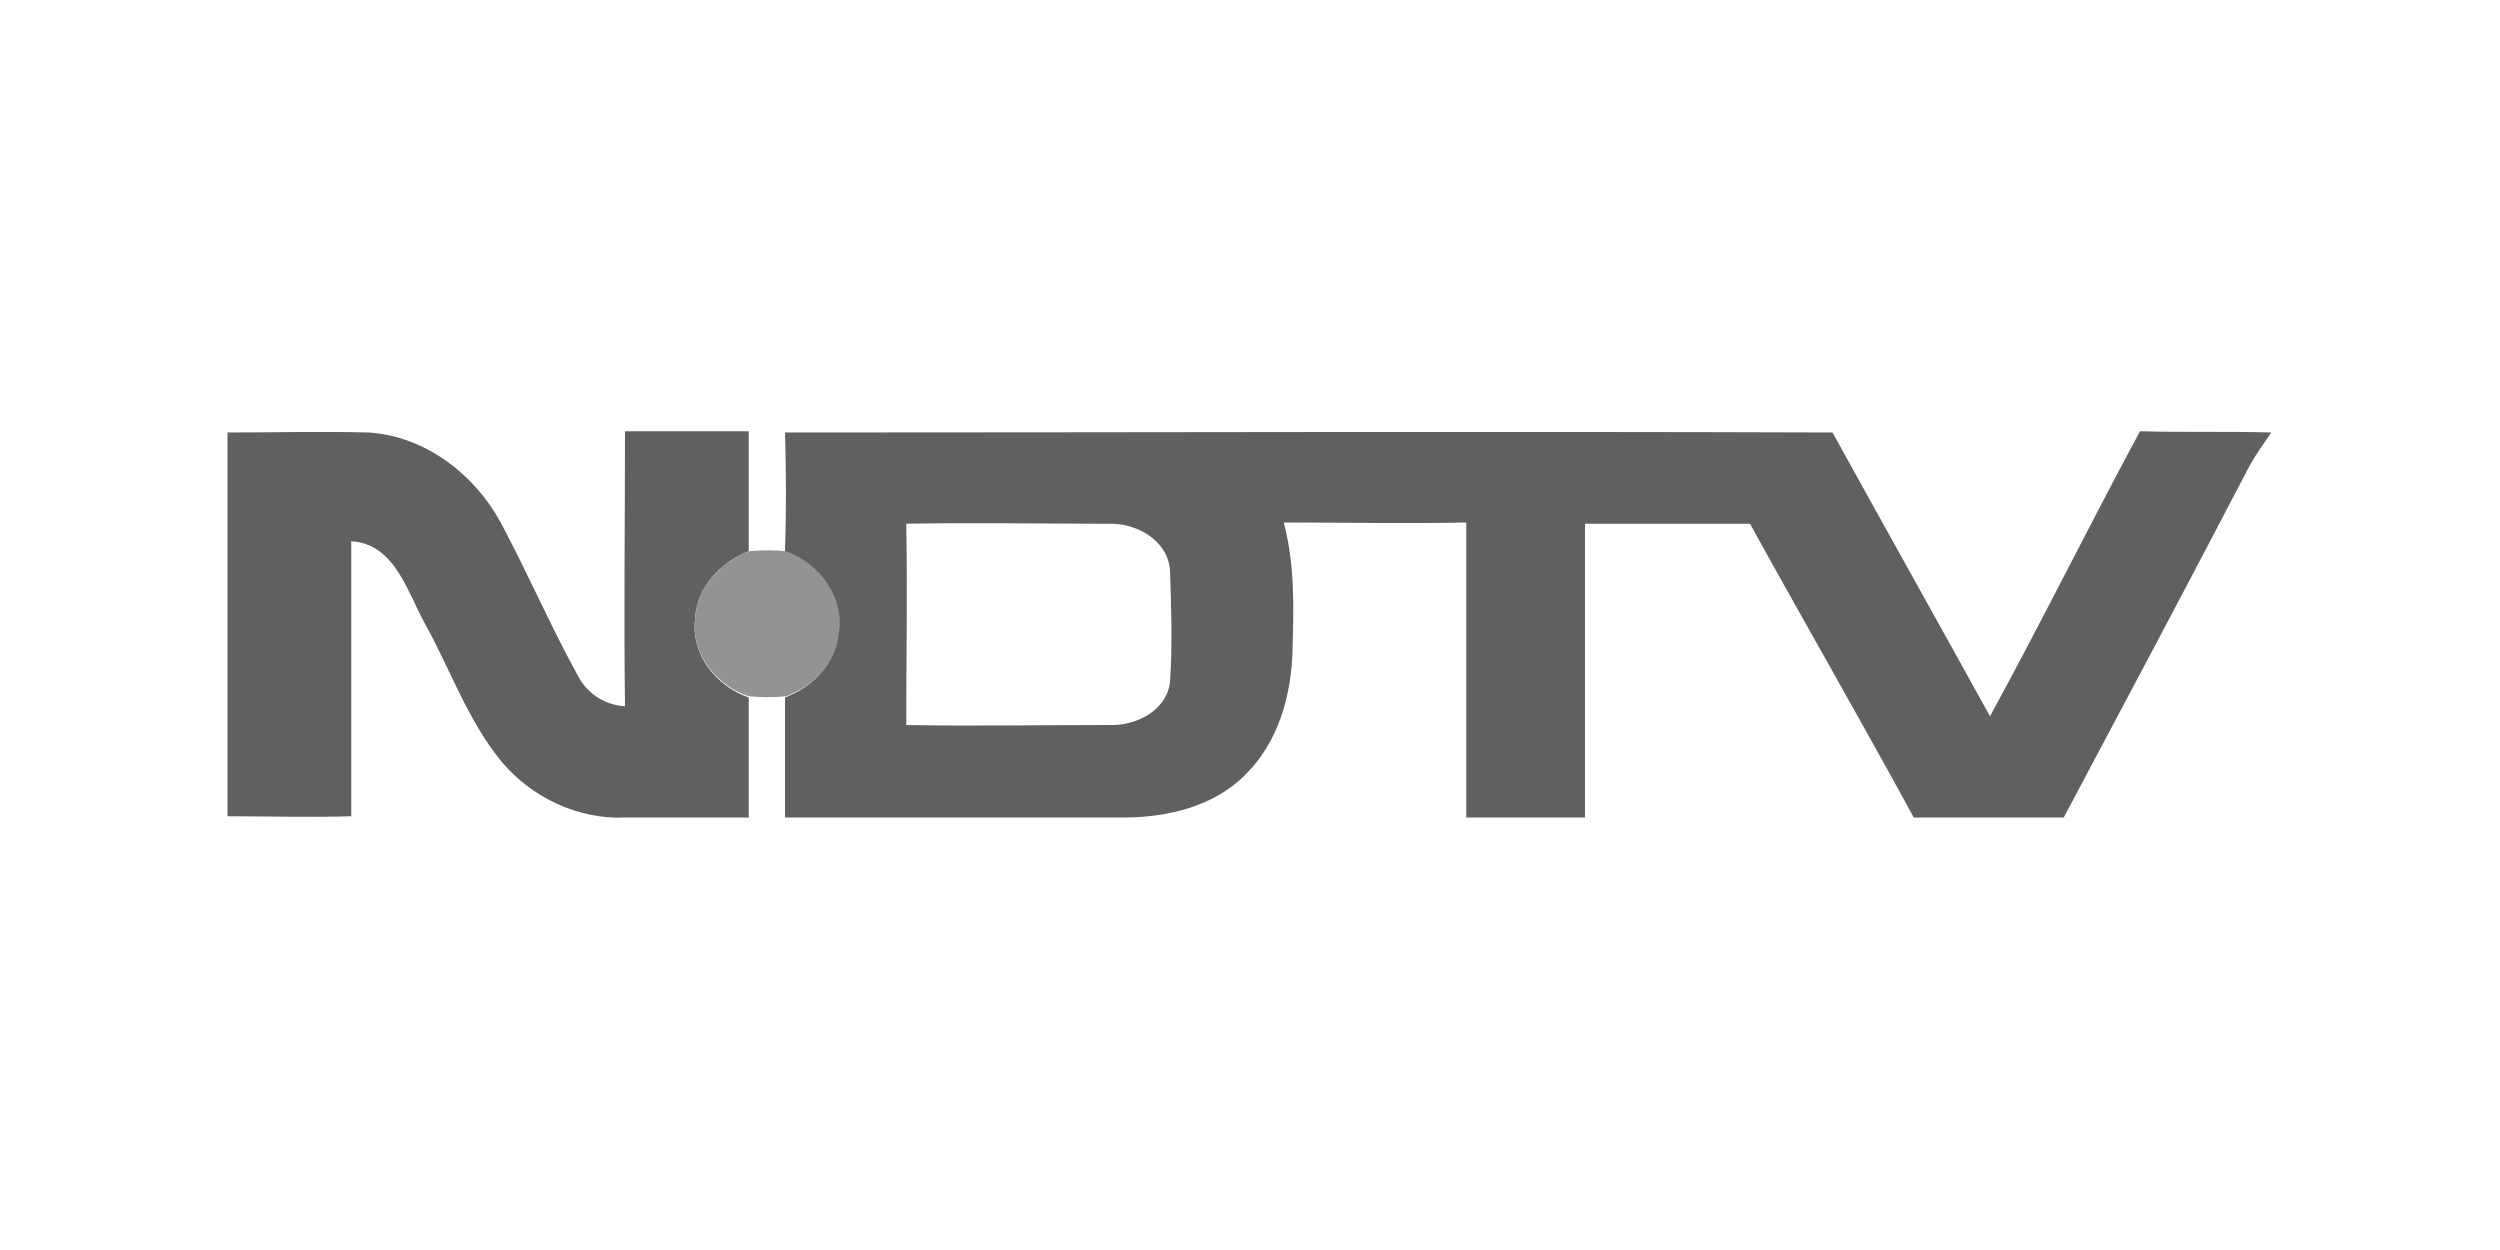 <?xml version="1.0" encoding="utf-8"?>
<!-- Generator: Adobe Illustrator 22.0.0, SVG Export Plug-In . SVG Version: 6.00 Build 0)  -->
<svg version="1.1" id="Layer_1" xmlns="http://www.w3.org/2000/svg" xmlns:xlink="http://www.w3.org/1999/xlink" x="0px" y="0px"
	 width="200px" height="100px" viewBox="0 0 200 100" enable-background="new 0 0 200 100" xml:space="preserve">
<g>
	<path fill="#606060" d="M101.2-228.3c-22.6-0.5-40.8,17.9-40.6,39.9c0.2,21.3,17.7,38.8,39.4,38.8c21.7,0.1,39.5-17.7,39.3-40
		C139.2-210.3,121.6-227.9,101.2-228.3z M69-181.3c-3.5-3.2-4-10.8-0.9-14.8c3-3.9,9.2-4.9,13.6-2c-0.5,0.9-1,1.9-1.5,2.8
		c0-0.2-0.1-0.3-0.1-0.5c-2-0.2-4-0.5-6-0.4c-0.8,0-1.8,0.8-2.4,1.5c-2,2.4-1.8,7.9,0.2,10.3c1.7,2.1,4.1,2.6,6.9,1.6
		c0.5-0.2,1-0.5,1.7-0.8c0.5,0.9,0.8,1.7,1.2,2.4C78.7-178.2,72.3-178.3,69-181.3z M100.9-180.9c0,0.4-0.1,0.8-0.1,1.3
		c-1.3,0-2.5,0-3.9,0c0-2.6,0-5.2,0-7.8c0-1.8,0.1-3.5,0-5.3c-0.1-2.9-2.5-4.3-5.1-3.1c-1.8,0.9-3.1,2-3,4.5
		c0.2,3.2-0.1,6.5,0.1,9.7c0.1,1.8-0.5,2.4-2.3,2.2c-0.6-0.1-1.2,0-2,0c0-6.7,0-13.1,0-19.6c1.4,0,2.7,0,4,0c0,0.7,0.1,1.4,0.1,1.9
		c1.7-0.8,3.4-1.9,5.3-2.4c3.9-1.1,6.9,1.3,7,5.4C100.9-189.8,100.9-185.4,100.9-180.9z M120.8-188.9c-4.1,0-8.3,0-12.5,0
		c-0.6,5.7,4.2,8,10.9,5.2c0.4,0.8,0.8,1.6,1.3,2.5c-3.7,2.2-7.4,2.7-11.3,1.3c-3.6-1.3-5.2-4.2-5.4-7.8c-0.1-2.1,0-4.3,0.7-6.2
		c1.6-4.8,6.7-7.1,11.5-5.6C119.9-198.1,122-193.6,120.8-188.9z M127.1-179.9c-1.8-0.2-3.1-1.7-3.1-3.8c-0.1-7,0-14.1,0-21.3
		c1.4,0,2.6,0,4,0c0,1.9,0,3.7,0,5.7c1.9,0,3.6,0,5.5,0c0,1.1,0,1.9,0,3c-1.8,0-3.5,0-5.4,0c0,3.8-0.1,7.4,0,11.1
		c0.1,1.4,1,2.3,2.6,2.2c1.4,0,2.8,0,4.3,0c0,1.2,0,2.2,0,3.6C132.2-179.5,129.6-179.5,127.1-179.9z"/>
	<path fill="#606060" d="M112.9-196.6c-2.8-0.1-4.5,1.7-4.6,4.7c2.8,0,5.7,0,8.5,0C117-194.7,115.4-196.5,112.9-196.6z"/>
</g>
<g>
	<path fill="#606060" d="M350.3-164.8c0,0.2,0,0.3,0,0.5C350.3-164.5,350.4-164.6,350.3-164.8C350.4-164.8,350.3-164.8,350.3-164.8z
		"/>
	<path fill="#606060" d="M316.3-164.3c0,0,0,0.1,0,0.1c0-0.1,0-0.2,0-0.3C316.3-164.5,316.3-164.4,316.3-164.3z"/>
	<path fill="#606060" d="M358.4-225.2c0-0.1,0-0.2,0-0.4c-20.2,0-40.4,0-60.6,0c0,0.1,0,0.3,0,0.4c0,24.1,0,48.2,0,72.3
		c0,0.1,0,0.3,0,0.4c20.2,0,40.4,0,60.6,0c0-0.1,0-0.2,0-0.4C358.4-177,358.4-201.1,358.4-225.2z M308.7-163.6
		c-0.2,0.8-0.9,1.3-1.8,1.3c-0.3,0-0.6,0-0.9,0c0,1,0,1.9,0,2.9c0,0.4,0,0.4-0.4,0.4c-0.4,0-0.8,0-1.2,0c0-2.9,0-5.8,0-8.6
		c0,0,0,0,0.1,0c0.9,0,1.7,0,2.6,0.1c1,0.1,1.6,0.7,1.8,1.7C308.9-165.1,308.9-164.3,308.7-163.6z M313.9-159.8
		c-0.2,0.6-0.7,0.9-1.3,1c-0.5,0.1-1,0.1-1.5,0c-0.8-0.1-1.2-0.7-1.5-1.5c-0.3-1.1-0.3-2.2-0.3-3.4c0-0.7,0.1-1.5,0.2-2.2
		c0.3-1.6,1.3-2,2.8-1.8c1,0.1,1.5,0.7,1.6,1.8c0.1,0.4,0,0.9,0,1.3c0,0.1-0.1,0.2-0.2,0.2c-0.5,0-0.9,0-1.4,0c0-0.5,0-1.1-0.1-1.6
		c0-0.2-0.2-0.5-0.3-0.6c-0.2-0.2-0.6,0-0.7,0.2c-0.1,0.3-0.2,0.6-0.2,0.9c0,1.5,0,3,0,4.4c0,0.2,0.1,0.4,0.1,0.6
		c0.1,0.4,0.3,0.5,0.6,0.5c0.3,0,0.6-0.1,0.6-0.5c0.1-0.6,0.1-1.2,0.1-1.8c0-0.1,0-0.1,0-0.2c0.5,0,0.9,0,1.4,0
		c0.1,0,0.1,0.1,0.1,0.2C314.2-161.5,314.2-160.6,313.9-159.8z M321-158.9c-0.5,0-0.9,0-1.3,0c-0.1,0-0.2-0.2-0.2-0.3
		c0-0.6,0-1.3,0-1.9c0-1.2,0-2.5,0-3.2c-0.1,0.7-0.3,1.8-0.4,2.9c-0.1,0.8-0.3,1.5-0.4,2.3c0,0.2-0.1,0.3-0.3,0.2c-0.3,0-0.6,0-1,0
		c-0.2,0-0.2-0.1-0.3-0.2c-0.3-1.7-0.6-3.4-0.8-5.1c0,1.7,0,3.3,0,5c0,0.2-0.1,0.3-0.3,0.3c-0.4,0-0.8,0-1.2,0c0-2.9,0-5.8,0-8.7
		c0.7,0,1.3,0,2,0c0.1,0,0.1,0.1,0.2,0.2c0.2,1.3,0.4,2.6,0.7,4c0.1,0.5,0.2,1,0.3,1.5c0.1-0.5,0.2-1,0.3-1.6
		c0.2-1.3,0.4-2.6,0.7-3.8c0-0.2,0.1-0.3,0.3-0.3c0.6,0,1.2,0,1.8,0C321-164.7,321-161.9,321-158.9z M317.6-189.3
		c-0.9,0-1.9,0-2.8,0c-0.3,0-0.4,0.1-0.4,0.4c0,6,0,12,0,18c0,0.1,0,0.2,0,0.4c-3.4,0-6.7,0-10.1,0c0-0.2,0-0.3,0-0.4
		c0-15.8,0-31.6,0-47.4c0-0.2,0-0.3,0-0.5c0-0.1,0.1-0.2,0.2-0.2c0.1,0,0.2,0,0.3,0c4.2,0,8.4,0,12.6,0c1.3,0,2.6,0.1,3.9,0.5
		c3,0.9,4.7,2.8,5.2,5.8c0.2,0.9,0.2,1.8,0.2,2.7c0,4,0,8.1,0,12.1c0,1.5-0.2,3.1-0.9,4.5c-0.9,1.9-2.5,3.1-4.5,3.7
		C320.2-189.4,318.9-189.3,317.6-189.3z M325-159c-0.1-0.4-0.2-0.8-0.2-1.3c0-0.2-0.1-0.3-0.4-0.3c-0.2,0-0.5,0-0.7,0
		c-0.2,0-0.3,0.1-0.3,0.2c0,0.4-0.1,0.7-0.2,1.1c0,0.2-0.1,0.2-0.3,0.2c-0.4,0-0.9,0-1.4,0c0.1-0.3,0.1-0.6,0.2-0.9
		c0.5-2.5,1-5.1,1.4-7.6c0-0.2,0.1-0.2,0.3-0.2c0.4,0,0.8,0,1.2,0c0.2,0,0.3,0.1,0.3,0.3c0.4,2.1,0.9,4.2,1.3,6.3
		c0.1,0.6,0.3,1.2,0.4,1.8c0,0.1,0,0.2,0.1,0.3C326.1-159,325.5-159,325-159z M331.7-159c-0.2,0-0.5,0.1-0.6,0
		c-0.2-0.1-0.3-0.4-0.4-0.5c0,0,0,0-0.1,0c-0.9,1.1-2.7,0.9-3.3-0.4c-0.3-0.7-0.4-1.4-0.4-2.2c0-1.3-0.1-2.6,0.2-3.8
		c0.4-1.6,2.1-2.4,3.5-1.6c0.5,0.3,0.8,0.8,0.9,1.3c0.1,0.4,0.1,0.9,0.1,1.4c0,0.1-0.1,0.2-0.2,0.2c-0.5,0-0.9,0-1.4,0
		c0-0.4,0-0.8-0.1-1.2c0-0.1,0-0.3-0.1-0.4c-0.1-0.2-0.2-0.4-0.5-0.4c-0.3,0-0.5,0.1-0.6,0.4c-0.1,0.4-0.2,0.8-0.2,1.2
		c0,1.4,0,2.7,0,4.1c0,0.2,0,0.3,0.1,0.4c0.1,0.4,0.3,0.6,0.7,0.6c0.4,0,0.7-0.2,0.8-0.6c0.1-0.6,0.1-1.1,0.2-1.7
		c-0.3,0-0.6,0-0.9,0c0-0.4,0-0.8,0-1.2c0.8,0,1.5,0,2.3,0C331.7-162,331.7-160.5,331.7-159z M334.2-159c-0.6,0-1.1,0-1.7,0
		c0,0-0.1-0.1-0.1-0.2c0-0.5,0-1,0-1.5c0-0.1,0.1-0.2,0.2-0.2c0.5,0,1,0,1.6,0C334.2-160.2,334.2-159.6,334.2-159z M339.1-159.8
		c-0.3,0.7-0.9,1-1.5,1c-0.4,0-0.8,0-1.2-0.1c-0.7-0.1-1.1-0.5-1.4-1.1c-0.3-0.8-0.4-1.6-0.4-2.4c0-1.2,0-2.3,0.2-3.5
		c0.3-1.7,2-2.5,3.6-1.6c0.5,0.3,0.7,0.7,0.8,1.2c0.1,0.6,0.1,1.1,0.1,1.7c0,0.1-0.1,0.2-0.2,0.2c-0.4,0-0.9,0-1.4,0
		c0-0.4,0-0.8,0-1.2c0-0.2-0.1-0.5-0.1-0.7c-0.1-0.2-0.2-0.4-0.5-0.4c-0.3,0-0.5,0.1-0.5,0.4c-0.1,0.2-0.1,0.5-0.2,0.8
		c-0.1,1.6-0.2,3.2,0,4.9c0,0.3,0.1,0.6,0.5,0.7c0.4,0.1,0.7,0,0.9-0.4c0.1-0.3,0.1-0.6,0.1-0.8c0-0.4,0-0.8,0-1.2c0,0,0,0,0,0
		c0.4,0,0.9,0,1.3,0c0.1,0,0.2,0.1,0.2,0.2C339.5-161.4,339.5-160.6,339.1-159.8z M344.8-160.7c-0.3,1.6-1.2,2.1-2.8,1.9
		c-0.9-0.1-1.5-0.6-1.7-1.4c-0.5-2-0.5-4,0-6c0.2-0.7,0.6-1.2,1.3-1.4c0.6-0.2,1.3-0.2,1.9,0.1c0.8,0.3,1.2,1,1.3,1.8
		c0.2,1,0.2,1.9,0.3,2.8C345-162.2,344.9-161.4,344.8-160.7z M351.8-159c-0.5,0-0.9,0-1.4,0c0,0-0.1-0.2-0.1-0.3c0-1.1,0-2.2,0-3.3
		c0-0.6,0-1.1,0-1.7c-0.2,1.3-0.4,2.7-0.6,4c-0.1,0.4-0.1,0.8-0.2,1.2c0,0.2-0.1,0.2-0.3,0.2c-0.3,0-0.6,0-0.9,0
		c-0.2,0-0.2-0.1-0.3-0.2c-0.3-1.6-0.5-3.3-0.9-4.9c0,0.1,0,0.2,0,0.3c0,1.5,0,3,0,4.5c0,0.3-0.1,0.4-0.4,0.4c-0.4,0-0.7,0-1.1,0
		c0-2.9,0-5.8,0-8.7c0.7,0,1.3,0,2,0c0.1,0,0.1,0.1,0.2,0.2c0.2,1.1,0.4,2.1,0.5,3.2c0.1,0.7,0.3,1.5,0.4,2.3c0-0.1,0-0.2,0-0.3
		c0.3-1.7,0.6-3.4,0.9-5.1c0-0.2,0.1-0.3,0.3-0.3c0.6,0,1.2,0,1.8,0C351.8-164.7,351.8-161.9,351.8-159z M342.2-211.1
		c-0.1-0.9-0.7-1.3-1.6-1.3c-0.9,0-1.4,0.5-1.5,1.4c0,0.1,0,0.3,0,0.4c0,10.5,0,21,0,31.4c0,0.4,0.1,0.8,0.2,1.1
		c0.1,0.3,0.4,0.6,0.7,0.7c0.4,0.1,0.9,0.1,1.3,0c0.6-0.2,0.8-0.7,0.9-1.3c0-0.1,0-0.3,0-0.4c0-3.9,0-7.9,0-11.8
		c0-0.3,0.1-0.4,0.4-0.4c3,0,5.9,0,8.9,0c0.1,0,0.2,0,0.3,0c0,0.1,0,0.2,0,0.3c0,4,0,8.1,0,12.1c0,1.9-0.5,3.8-1.7,5.3
		c-1,1.3-2.3,2-3.9,2.5c-2,0.6-4,0.7-6.1,0.7c-1.8,0-3.5-0.3-5.2-0.8c-1.7-0.5-3.1-1.3-4.2-2.7c-1-1.3-1.5-2.8-1.7-4.4
		c0-0.5-0.1-1.1-0.1-1.6c0-10.2,0-20.4,0-30.6c0-1.8,0.4-3.4,1.4-4.9c1-1.5,2.4-2.4,4.1-3c1.5-0.6,3.1-0.8,4.7-0.9
		c1.5-0.1,2.9-0.1,4.3,0.1c2.1,0.3,4.2,0.8,5.9,2.3c1.3,1.2,2,2.6,2.3,4.3c0.1,0.7,0.2,1.4,0.2,2.1c0,3.5,0,7,0,10.4
		c0,0.3-0.1,0.4-0.4,0.4c-2.9,0-5.9,0-8.8,0c-0.4,0-0.4,0-0.4-0.4c0-3.5,0-7,0-10.5C342.2-210.7,342.2-210.9,342.2-211.1z"/>
	<path fill="#606060" d="M317.7-209.9c0-1.1-0.6-1.8-1.7-2c-0.4-0.1-0.9-0.1-1.3-0.2c-0.1,0-0.2,0-0.2,0c0,5.2,0,10.5,0,15.8
		c0.4,0,0.7,0,1.1-0.1c1.5-0.2,2.1-0.9,2.1-2.5c0-2.8,0-5.6,0-8.5C317.7-208.2,317.7-209,317.7-209.9z"/>
	<path fill="#606060" d="M343.3-164.4c0-0.6-0.1-1.1-0.2-1.7c-0.1-0.4-0.3-0.6-0.7-0.6c-0.3,0-0.5,0.2-0.6,0.6
		c0,0.2-0.1,0.3-0.1,0.5c0,1.3-0.1,2.6,0,3.8c0,0.4,0.1,0.9,0.2,1.3c0.1,0.4,0.4,0.5,0.7,0.5c0.3,0,0.5-0.3,0.6-0.8
		c0.1-0.8,0.1-1.7,0.2-2.5c0,0,0,0,0,0C343.3-163.6,343.3-164,343.3-164.4z"/>
	<path fill="#606060" d="M323.6-161.8c0.3,0,0.5,0,0.8,0c-0.1-1.1-0.3-2.2-0.4-3.2C323.9-163.9,323.8-162.9,323.6-161.8z"/>
	<path fill="#606060" d="M306-166.4c0,1,0,1.9,0,2.9c0.7,0.1,1-0.2,1-0.6c0.1-0.5,0.1-1.1,0-1.6C307-166.3,306.6-166.5,306-166.4z"
		/>
</g>
<g>
	<path fill="#606060" d="M79-80.6c-2,0-4,0-6-0.1c-0.6,0-1.1,0-1.7,0c0.2-1.7,0.4-3.3,0.6-5c0,0,0.1,0,0.1,0c0.1,0.3,0.1,0.6,0.2,1
		c0.5-1.9,1-3.6-0.2-5.5c0.3,0.2,0.5,0.3,0.7,0.4c0.3-2.5,0.2-4.9-0.5-7.2c-0.7-2.5-2-4.6-4.6-5.7c-0.2-0.1-0.3-0.2-0.5-0.3
		c0-0.1,0-0.1,0.1-0.2c0.7,0.2,1.5,0.5,2.2,0.7c-2.4-2.6-5.2-4.3-8.9-4.4c-2.5-0.1-4.6,0.7-6.3,2.6c-0.1,0.1-0.2,0.2-0.3,0.2
		c0,0-0.1-0.1-0.1-0.1c0.2-0.3,0.4-0.6,0.6-0.8c1.3-1.4,2.9-2.1,4.7-2.4c1.2-0.2,2.4-0.3,3.5-0.5c-0.9-0.2-1.9-0.4-2.8-0.6
		c-1.6-0.4-3.2-1-4.8-1.1c-3.1-0.4-5.9,0.5-7.7,3.7c-0.4,0.8-0.8,1.6-1.3,2.6c0.4-3,2.2-4.8,4.7-6.4c-0.4,0.1-0.6,0.1-0.9,0.2
		c-2.5,0.6-4.7,1.6-6.1,3.8c-0.1,0.1-0.1,0.2-0.2,0.2c-1.2,0.7-1.7,1.8-2.1,3c-0.5,1.6-0.6,3.2-0.4,4.8c-1.3,0.3-1.9,1.1-2,2.4
		c-0.1,1.2-0.2,2.4-0.2,3.6c0,2.1-0.1,4.2,0.1,6.3c0.2,1.8,0.7,3.5,1,5.2c0.1,0.3,0.1,0.7,0.1,1c-2.2,0.2-4.4,0.3-6.5,0.5
		c-1.1,0.1-2.3,0.3-3.4,0.5c-0.5,0.1-0.7,0.4-0.6,0.9c0.1,0.7,0.3,1.4,0.4,2.1c0,0.2,0.1,0.4,0.2,0.4c1.4,0.3,1.7,1.4,2,2.5
		c0.5,1.7,1,3.5,1.5,5.2c0.7,2.1,2.2,3.4,4.4,3.8c0.6,0.1,1.3,0.2,1.9,0.4c0,0.3,0,0.5,0,0.8c0,6.4,0,12.7,0,19.1
		c0,2.3,1.4,3.7,3.7,3.7c7.7,0,15.5,0,23.2,0c2.3,0,3.8-1.7,3.8-3.8c0-6.9,0-13.8,0-20.7c0-0.3,0-0.5,0-0.8c0.3-0.1,0.5-0.1,0.8-0.2
		c2.9-0.6,4.9-2.1,5.4-5.1c0.3-1.6,0.5-3.2,0.8-4.8c0.2-1,0.3-2.1,1.3-2.6c0.7-0.3,0.7-0.8,0.8-1.4c0-0.4,0-0.8,0.1-1.2
		C80-80.3,79.8-80.6,79-80.6z M33.2-75.9c-0.3,0.2-0.7,0.2-1.1,0.3c-0.5-0.2-1.3,0-1.3-0.7c0-0.7,0.7-0.7,1.2-0.7
		c0.4,0,0.8,0,1.1,0.1c0.2,0.1,0.4,0.3,0.4,0.4C33.6-76.2,33.4-76,33.2-75.9z M40.2-63.9c-1.1-0.3-2.2-0.6-3.1-1
		c-1.3-0.6-1.8-1.9-2.2-3.2c-0.5-1.8-0.9-3.7-1.2-5.6c-0.3-2,1-3.5,3.1-3.7c1.1-0.1,2.2-0.2,3.4-0.3C40.2-73,40.2-68.6,40.2-63.9z
		 M42.5-103c0.1,0,0.1,0,0.2,0c-0.1,1.1-0.1,2.1-0.2,3.2c0,0-0.1,0-0.1,0C42.4-100.9,42.5-101.9,42.5-103z M41.3-82.5
		c0.4-2.5,0.8-5,1.2-7.5c0.1-0.3,0.2-0.6,0.3-0.9c1.1-3.5,3.2-4.7,6.8-3.9c1.4,0.3,2.7,0.6,4.1,0.9c2.1,0.4,4.1,0.1,6.1-0.4
		c0.9-0.2,1.9-0.4,2.8-0.5c2.7-0.2,4.8,1.1,5.8,3.6c0.5,1.3,0.8,2.7,1.1,4c0.3,1.7,0.5,3.5,0.8,5.3c0.1,0.4,0.1,0.9,0.1,1.4
		c-1,0.1-1.9,0.2-2.8,0.3c-2.9,0.3-5.7,1.1-8.4,2.1c-2.8,1-5.5,1.2-8.4,0.5c-3.1-0.7-6.2-1.2-9.5-1.1c-0.1,0-0.2,0-0.4-0.1
		C41-80.2,41.1-81.4,41.3-82.5z M70.4-79.1c0,4.4,0,8.8,0,13.3c-2,0.3-4.1,0.3-6-0.3c-1.5-0.4-2.7-1.4-3.4-2.8
		c-0.9-1.5-1.6-3.2-2.2-4.8c-0.5-1.2,0.1-2.1,1-2.9c1.2-0.9,2.6-1.5,4.1-1.7c2.1-0.4,4.1-0.6,6.2-0.9C70.1-79.1,70.2-79.1,70.4-79.1
		z M40.7-77.5c3,0,5.9,0,8.7,1.1c1.9,0.8,2.5,1.9,1.9,3.9c-0.3,1.3-0.7,2.5-1.2,3.7c-1.1,2.6-3,4.1-5.9,4.4
		c-1.2,0.1-2.4,0.2-3.6,0.4C40.7-68.6,40.7-73,40.7-77.5z M40.6-62.4c1.2-0.1,2.2-0.2,3.3-0.3c3.2-0.3,5.7-1.9,7.2-4.8
		c0.8-1.5,1.4-3.1,2.1-4.6c0.4-0.9,0.9-1.5,1.8-1.6c1-0.1,1.6,0.5,2.1,1.3c1,2,2,3.9,3.5,5.6c1.5,1.7,3.4,2.6,5.6,2.7
		c1.4,0.1,2.7,0,4.2,0c0,1.2,0,2.4,0,3.6c0,0.2-0.3,0.3-0.5,0.4c-4.1,2-8.2,3.9-12.4,5.8c-0.5,0.2-0.7,0.5-0.9,1
		c-0.5,2-1.1,3.9-1.7,6.1c-0.5-1.1-1-2-1.5-3c-0.2-0.3-0.4-0.6-0.5-1c-0.4-1.5-1.5-2.3-3-2.8c-2.9-1.2-5.8-2.6-8.7-3.9
		c-0.5-0.2-0.7-0.5-0.7-1.1C40.7-60.1,40.6-61.2,40.6-62.4z M48.2-46.8c-2.3,0-4.6,0-7,0c-0.3,0-0.6,0-0.6-0.4c0-3.3,0-6.7,0-10
		c0-0.1,0-0.1,0.1-0.2c3.6,1.6,7.1,3.2,10.7,4.8c-0.1,0.2-0.1,0.4-0.2,0.5c-0.8,1.6-1.6,3.3-2.4,4.9C48.8-47,48.6-46.8,48.2-46.8z
		 M51.9-52.3c0.9,1.8,1.7,3.6,2.6,5.4c-1.8,0-3.5,0-5.2,0C50.1-48.7,50.9-50.4,51.9-52.3z M55.5-40c-1.6,0-3-1.4-2.9-3
		c0-1.7,1.4-3,3.1-2.9c1.6,0,2.9,1.4,2.9,3C58.6-41.4,57.1-39.9,55.5-40z M55.3-46.9c0.6-2,1.1-4,1.8-6.2c1.1,2.1,2.1,4.1,3.2,6.2
		C58.6-46.9,57-46.9,55.3-46.9z M69.8-46.8c-2.8,0-5.6,0-8.3,0c-0.2,0-0.6-0.1-0.7-0.3c-1.1-2.1-2.2-4.2-3.3-6.4
		c4.3-2.1,8.6-4.1,13-6.2c0,0.3,0,0.5,0,0.7c0,3.8,0,7.6,0,11.5C70.5-47.1,70.3-46.8,69.8-46.8z M75.6-69.3c-0.5,2-1.9,3.1-4.6,3.5
		c0-4.5,0-8.9,0-13.6c1.1,0.1,2.2,0,3.3,0.3c1.3,0.3,2.1,1.4,2.1,3C76.4-73.8,76.2-71.5,75.6-69.3z M77.7-78.1c-0.4,0-0.8,0-1.2-0.1
		c-0.2,0-0.4-0.3-0.4-0.5c0-0.1,0.2-0.4,0.3-0.5c0.4-0.2,0.8-0.2,1.1-0.3c0.6,0.1,1.3,0,1.3,0.7C78.9-78.2,78.2-78.2,77.7-78.1z"/>
	<path fill="#606060" d="M61.2-62c-2.3,2-5.1,2.1-7.8,2.4C56.8-58.4,60.6-60.2,61.2-62z"/>
	<path fill="#606060" d="M139.2-68.4c-0.1-2.5-1.8-3.6-4.2-2.8c-0.6,0.2-1.2,0.5-2,0.8c0-2,0-3.8,0-5.6c-0.9,0-1.7,0-2.5,0
		c0,5,0,9.8,0,14.7c0.9,0,1.7,0,2.5,0c0-1.9,0-3.7,0-5.5c0-1.7,0.7-2.4,2.2-2.4c1.7,0,1.3,1.2,1.4,2.2c0,1.9,0,3.8,0,5.7
		c0.9,0,1.7,0,2.6,0c0-0.6,0-1.1,0-1.7C139.2-64.8,139.3-66.6,139.2-68.4z"/>
	<path fill="#606060" d="M154-70.3c-0.3-1.7-1.5-1.1-2.5-1.1c0,3.5,0,6.8,0,10.1c0.9,0,1.6,0,2.5,0c0-1.9,0.1-3.8,0-5.6
		c-0.1-1.8,0.8-2.2,2.2-2.3c1.6-0.1,1.4,1.1,1.4,2.1c0,1.9,0,3.9,0,5.8c0.9,0,1.6,0,2.6,0c0-1.8-0.1-3.5,0-5.2
		C160.7-71.1,158.3-72.7,154-70.3z"/>
	<path fill="#606060" d="M96.4-75.1l-0.6,2.5c-0.4,1.7-0.8,3.4-1.3,5.1l-0.3,1.4l-2.4-9.1l-0.7,0c-0.5-0.1-1.2-0.1-2.4,0
		c-0.1,0-0.3,0.1-0.5,0.2c-0.4,4.5-0.8,9-1.2,13.7c0.9,0,1.7,0,2.6,0c0.3-2.8,0.5-5.5,0.8-8.3c0.1,0,0.2,0,0.3,0
		c0.7,2.8,1.4,5.5,2.1,8.3c1,0,1.9,0,2.9,0c0.7-2.8,1.4-5.6,2-8.3c0.1,0,0.2,0,0.3,0c0.3,2.8,0.6,5.6,0.9,8.3c0.9,0,1.7,0,2.6,0
		c-0.4-4.6-0.9-9.2-1.3-13.8C98.8-75.1,97.6-75.1,96.4-75.1z"/>
	<path fill="#606060" d="M109.4-68.8v-2.5c-0.5,0-1.1,0.1-1.6,0.2c0,0-0.1,0-0.1,0c0,0,0,0,0,0c-0.3,0.1-0.6,0.2-0.8,0.3
		c0,0-0.1,0-0.1,0c-0.6,0.2-0.9,0.4-0.9,0.4v-0.3v-0.9h-2.6v0.1c0,3.6,0,6.9,0,10.2c0.8,0,1.6,0,2.5,0h0v-5.4
		C105.9-68.7,106.6-68.8,109.4-68.8C109.4-68.8,109.4-68.8,109.4-68.8z"/>
	<rect x="109.2" y="-64" fill="#606060" width="2.7" height="2.7"/>
	<path fill="#606060" d="M126-75.1c-2.2-0.1-4.4,0-6.6,0c0,4.7,0,9.2,0,13.7c0.9,0,1.7,0,2.6,0c0-1.8,0-3.5,0-5.3
		c1.2,0.1,2.2,0.3,3.1,0.3c2.4,0.1,3.6-0.9,3.9-3.3c0.1-0.9,0.1-1.8-0.1-2.6C128.6-74,127.6-75,126-75.1z M126.1-69.4
		c-0.3,0.5-0.7,0.7-1.1,0.8l0,0l0,0c-0.2,0-0.4,0-0.6,0l-2.5,0v-3.8l0,0c0-0.2,0-0.3,0-0.5c0.9,0,1.6,0,2.3,0
		C126.1-72.8,127.1-71.1,126.1-69.4z"/>
	<path fill="#606060" d="M166.8-63.4c-1.2,0-2.4,0-2.3-1.9c1,0,2,0,2.9,0c2.3,0,3.2-1,2.9-3.3c-0.2-1.9-0.9-2.7-2.8-2.8
		c-1-0.1-2,0-2.9,0.1c-1.5,0.2-2.4,1.1-2.5,2.5c-0.1,1.7-0.2,3.4,0,5.1c0.2,1.7,1.2,2.5,3,2.5c1.3,0,2.6-0.1,3.8-0.2
		c1.3-0.1,1.5-0.8,1.1-1.9C168.9-63.4,167.8-63.4,166.8-63.4z M166.2-69.4c0.9,0,1.7,0.3,1.4,1.3c-0.2,0.7-0.5,1-0.8,1.1h-0.1h-0.5
		h-1.5h-0.1h-0.1C164.5-69,164.8-69.5,166.2-69.4z"/>
	<path fill="#606060" d="M143.6-71.3c-1.9,0.5-2.7,1.5-2.8,4.1c-0.1,2.1-0.5,4.7,2.2,5.6c3.7,1.2,7.1,0.5,6.9-4.6
		C149.9-70.6,147.8-72.3,143.6-71.3z M144.2-63.5c-1.3-0.5-1.1-2.1-1.1-3.4c0-1.6,0.4-2.2,1.4-2.5c2.1-0.6,3.2,0.4,3.2,3.1
		C147.7-63.2,146-62.8,144.2-63.5z"/>
</g>
<g>
	<path fill="#606060" d="M348.9-98.8c0-0.9,0-0.9-0.9-0.9c-1.6,0.1-3.3,0.2-4.9,0.3c-4.3,0.2-8.7,0.2-12.9,1.3
		c-4.8,1.2-8.2,4-10.1,8.6c-1.5,3.6-1.9,7.4-1.8,11.3c0.1,3.2,0.6,6.3,1.9,9.2c2.3,5,7.8,7.4,12.9,5.6c2-0.7,3.6-1.9,5-3.4
		c0.1,0,0.1,0,0.2,0.1c-0.1,1-0.1,1.9-0.3,2.9c-0.6,3.7-2.9,6-6.5,6.5c-1.6,0.2-3.3,0.2-4.9-0.1c-2.2-0.4-4.3-1.2-6.5-1.8
		c-0.5-0.1-0.9-0.2-1.1,0.4c-0.6,2.2-1.3,4.5-1.8,6.7c-0.1,0.3,0.2,0.6,0.4,0.9c0.2,0.2,0.5,0.3,0.8,0.4c6.2,2.3,12.5,2.7,18.9,1.1
		c5.2-1.3,8.8-4.6,10.5-9.8c0.8-2.5,1.2-5,1.2-7.6c0-1.8-0.1-3.6-0.1-5.3C348.9-81.2,348.9-90,348.9-98.8z M337.6-71.8
		c-0.3,0.2-0.6,0.5-0.9,0.7c-2,1.4-4.2,1-5.5-1c-1-1.5-1.4-3.1-1.5-4.8c-0.2-3.4,0.1-6.8,1.1-10.1c0.2-0.6,0.4-1.1,0.7-1.6
		c1.3-2.3,3.9-3.4,6.5-2.6c0,0.2,0,0.5,0,0.7c0,5.8,0,11.7,0,17.5C338.1-72.6,338-72.1,337.6-71.8z"/>
	<path fill="#606060" d="M297.9-99.5c-3.1,0.5-6.1,1.1-9.2,1.6c-1,0.2-1.1,0.3-1,1.3c0.1,3.8,0.2,7.6,0.2,11.5c0,0.3,0,0.6,0,0.8
		c-2.2,0.1-4.2,0.2-6.2,0.4c-6.6,0.8-11.3,5.1-12.6,11.6c-0.7,3.6-1.1,7.2-0.7,10.8c0.3,2.9,1,5.7,2.6,8.2c2.6,4.1,7.4,5.7,11.9,4
		c1.9-0.7,3.5-1.8,4.8-3.3c0.1,0,0.2,0,0.2,0c0,0.7,0,1.5,0,2.2c0,0.9,0.1,1,1,1c2.9,0,5.8-0.1,8.6-0.1c1.1,0,1.1,0,1.1-1.2
		c-0.1-6.1-0.3-12.2-0.2-18.2c0.1-9.9,0.3-19.8,0.4-29.8C298.8-99.5,298.7-99.7,297.9-99.5z M287.7-58.9c0,0.4-0.2,0.8-0.5,1.1
		c-0.2,0.3-0.5,0.5-0.7,0.7c-1.9,1.5-4,1.2-5.4-0.8c-1.1-1.6-1.6-3.4-1.6-5.3c-0.1-3,0-6,0.8-8.9c0.2-0.7,0.5-1.4,0.8-2.1
		c1.3-2.5,3.9-3.6,6.7-2.8c0,2.8,0,5.5,0,8.2C287.7-65.4,287.8-62.1,287.7-58.9z"/>
	<path fill="#606060" d="M387.3-56.6c-0.3,0.1-0.6,0.2-1,0.3c-1.7,0.3-3.6-0.4-3.9-2.7c-0.1-1.2-0.3-2.4-0.3-3.7c0-4.6,0-9.3,0-13.9
		c0-0.1,0-0.3,0.1-0.3c1.5,0,2.9,0,4.3,0c0.6,0,0.9-0.3,0.9-0.8c0.1-1.9,0.2-3.7,0.2-5.6c0-0.5-0.2-0.7-0.7-0.7c-0.2,0-0.5,0-0.7,0
		c-1.3,0-2.6,0-4,0c0-0.2,0-0.5,0-0.7c0.1-4.6,0.1-9.3,0.2-13.9c0-0.9-0.2-1.1-1.1-0.9c-2.9,0.8-5.8,1.6-8.7,2.4
		c-1,0.3-1.1,0.3-1.1,1.4c0,3.6,0,7.1,0,10.7c0,0.3,0,0.6,0,1c-0.9,0-1.8,0-2.6,0c-0.5,0-0.8,0.2-0.9,0.7c-0.1,1.8-0.1,3.7-0.2,5.5
		c0,0.5,0.2,0.7,0.7,0.7c0.9,0,1.9,0,2.9,0c0,0.5,0,0.7,0,1c0,6.4,0.1,12.8,0.1,19.2c0,3.9,2,6.5,5.9,7.4c3.1,0.8,6.3,0.5,9.4-0.1
		c0.5-0.1,0.8-0.5,0.8-1c0.1-1.9,0.2-3.8,0.3-5.7C388.1-56.6,387.9-56.8,387.3-56.6z"/>
	<path fill="#606060" d="M314.4-53.1c-0.2-6.9-0.3-13.8-0.4-20.7c0-3.4,0.1-6.8,0.2-10.2c0-0.8-0.1-1-0.9-0.8
		c-3.2,0.6-6.4,1.1-9.6,1.7c-0.9,0.2-1,0.3-1,1.2c0.2,5.3,0.3,10.5,0.3,15.8c0,5.3,0,10.7,0,16c0,0.6,0.1,0.9,0.8,0.9
		c3.4-0.1,6.8-0.1,10.2-0.2c0.6,0,0.8-0.2,0.7-0.8C314.5-51.3,314.4-52.2,314.4-53.1z"/>
	<path fill="#606060" d="M364.6-54.9c-0.4-9.7-0.5-19.5-0.2-29.2c0-0.3,0-0.6-0.3-0.8c-0.2-0.1-0.4-0.1-0.6,0c-2,0.3-4,0.7-5.9,1
		c-1,0.2-2,0.4-3,0.5c-0.7,0.1-1.6,0-1.7,0.9c-0.1,1,0,2.1,0,3c0,1,0,2.1,0,3.1c0,2.1,0.1,4.1,0.1,6.2c0.1,6.8,0.2,13.6,0.3,20.4
		c0,0.1,0,0.2,0.1,0.3c0.1,0.1,0.2,0.1,0.4,0.1c3.4,0,6.8-0.1,10.3-0.1c0.3,0,0.6,0,0.7-0.3c0.1-0.1,0.1-0.3,0.1-0.5
		C364.7-51.8,364.7-53.3,364.6-54.9z"/>
	<path fill="#606060" d="M353.2-93.4C353.2-93.4,353.2-93.4,353.2-93.4c0.1,1.1,0.1,2.2,0.1,3.2c0,1.1,0.2,1.2,1.3,1.1
		c2.8-0.4,5.6-0.8,8.3-1.1c0.6-0.1,1-0.4,1-1.1c0-2,0-4.1,0.1-6.1c0-1.5,0-1.5-1.5-1.3c-0.1,0-0.2,0-0.3,0c-2.7,0.3-5.4,0.6-8.1,0.9
		c-0.7,0.1-1,0.4-0.9,1.1C353.2-95.6,353.2-94.5,353.2-93.4z"/>
	<path fill="#606060" d="M303-93.4c0,1.2,0,2.4,0,3.6c0,0.6,0.3,0.9,0.9,0.8c0.2,0,0.3,0,0.5-0.1c2.7-0.4,5.4-0.7,8.1-1.1
		c0.8-0.1,1-0.3,1.1-1.1c0-2.2,0.1-4.4,0.1-6.6c0-0.8-0.2-0.9-1-0.8c-1,0.1-2,0.3-3,0.4c-2,0.2-3.9,0.4-5.9,0.6
		c-0.8,0.1-1,0.3-0.9,1.1c0,1.1,0,2.2,0,3.2C303-93.4,303-93.4,303-93.4z"/>
</g>
<g>
	<g>
		<path fill="#606060" d="M18.2,34.6c3.8,0,7.5-0.1,11.3,0c4.5,0.3,8.4,3.3,10.5,7.1c2.2,4.1,4,8.3,6.2,12.3
			c0.7,1.4,2.1,2.4,3.8,2.5c-0.1-7.3,0-14.6,0-22c3.3,0,6.6,0,9.9,0c0,3.2,0,6.4,0,9.6c-2.3,0.9-4.2,2.9-4.3,5.5
			c-0.3,2.8,1.7,5.3,4.3,6.2c0,3.2,0,6.4,0,9.6c-3.3,0-6.6,0-9.8,0c-3.8,0.2-7.6-1.6-10-4.5c-2.7-3.3-4.1-7.4-6.1-11
			c-1.4-2.5-2.4-6.4-5.9-6.6c0,7.3,0,14.7,0,22c-3.3,0.1-6.6,0-9.9,0C18.2,55.1,18.2,44.9,18.2,34.6"/>
		<path fill="#606060" d="M62.8,34.6c27.9,0,55.9-0.1,83.8,0c4.2,7.6,8.4,15.1,12.6,22.7c4.1-7.5,7.9-15.2,12-22.8
			c3.5,0.1,7,0,10.5,0.1c-0.6,0.9-1.2,1.7-1.7,2.6c-4.9,9.4-9.9,18.8-14.9,28.2c-4,0-8,0-12,0c-4.3-7.9-8.8-15.7-13.1-23.5
			c-4.4,0-8.8,0-13.2,0c0,7.8,0,15.7,0,23.5c-3.2,0-6.3,0-9.5,0c0-7.8,0-15.7,0-23.6c-4.9,0.1-9.7,0-14.6,0
			c0.9,3.4,0.8,6.9,0.7,10.3c-0.1,3.5-1.1,7.2-3.7,9.8c-2.5,2.6-6.3,3.5-9.8,3.5c-9,0-18.1,0-27.1,0c0-3.2,0-6.4,0-9.6
			c2.1-0.8,4-2.6,4.2-5c0.5-2.9-1.5-5.6-4.2-6.6C62.9,41,62.9,37.8,62.8,34.6 M72.5,41.9c0.1,5.4,0,10.7,0,16.1
			c5.4,0.1,10.8,0,16.2,0c2.1,0.1,4.6-1.1,4.9-3.4c0.2-3,0.1-6,0-9c-0.2-2.4-2.7-3.8-5-3.7C83.3,41.9,77.9,41.8,72.5,41.9z"/>
	</g>
	<path fill="#939393" d="M55.6,49.6c0.1-2.6,2-4.6,4.3-5.5c1-0.1,2-0.1,3,0c2.7,1,4.7,3.7,4.2,6.6c-0.2,2.4-2.1,4.2-4.2,5
		c-1,0.1-2,0.1-3,0C57.4,54.9,55.3,52.4,55.6,49.6"/>
</g>
</svg>
